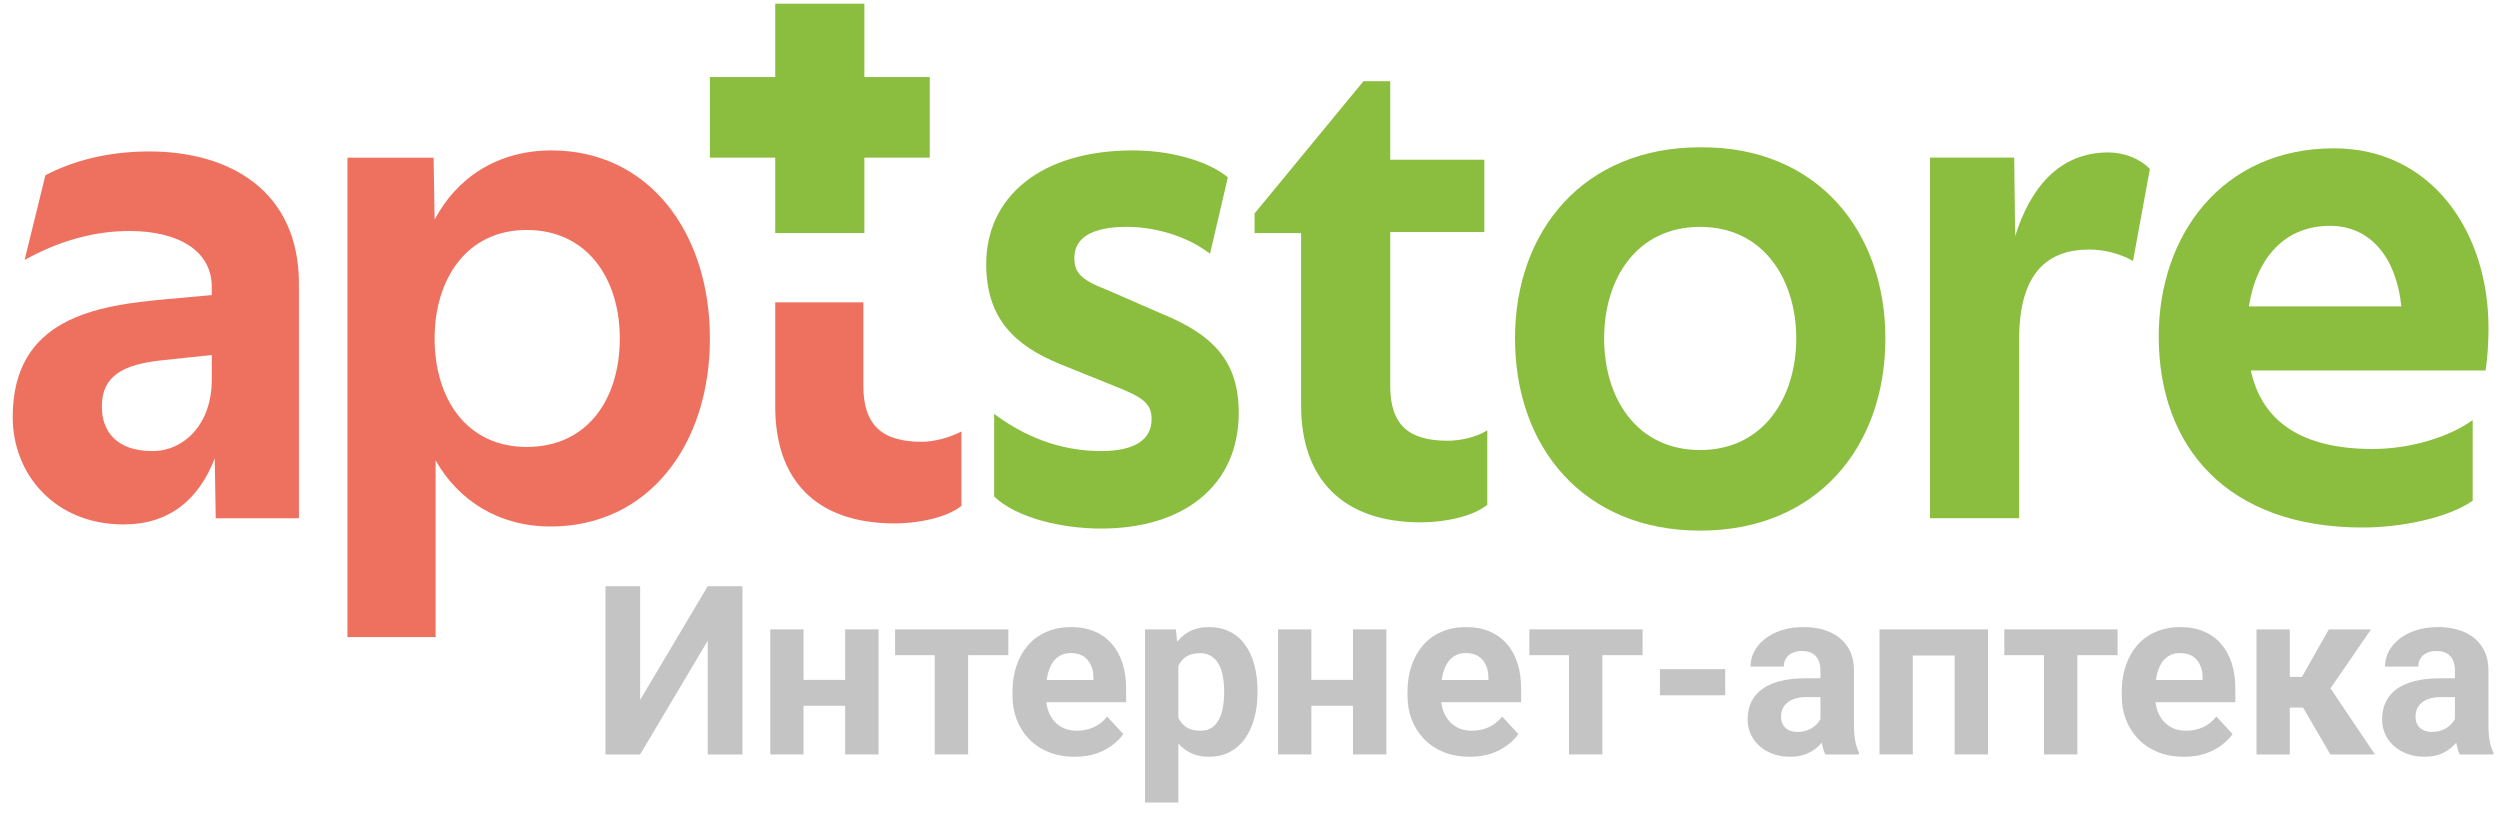 <svg width="169" height="55" viewBox="0 0 169 55" fill="none" xmlns="http://www.w3.org/2000/svg">
<path d="M100.34 10.657V15.685H93.98V26.092C93.98 28.746 95.252 29.794 97.863 29.794C98.666 29.794 99.737 29.584 100.541 29.095V34.124C99.604 34.892 97.729 35.311 96.055 35.311C90.7 35.311 87.955 32.308 87.955 27.419V15.755H84.809V14.428L92.173 5.488H93.98V10.796H100.34V10.657Z" fill="#8BBD3F"/>
<path d="M81.798 17.152C80.057 15.825 77.848 15.336 76.174 15.336C73.764 15.336 72.626 16.105 72.626 17.432C72.626 18.41 73.028 18.898 74.835 19.597L78.517 21.203C81.932 22.6 83.739 24.346 83.739 27.908C83.739 32.797 80.057 35.731 74.434 35.731C71.823 35.731 68.743 35.032 67.204 33.565V27.978C69.814 29.934 72.358 30.492 74.434 30.492C76.71 30.492 77.848 29.724 77.848 28.327C77.848 27.279 77.245 26.86 75.505 26.162L71.689 24.625C68.609 23.368 66.668 21.552 66.668 17.851C66.668 13.311 70.35 10.168 76.576 10.168C78.986 10.168 81.53 10.797 83.003 11.984L81.798 17.152Z" fill="#8BBD3F"/>
<path d="M127.452 22.879C127.452 30.212 122.833 35.87 114.933 35.87C107.033 35.87 102.414 30.212 102.414 22.879C102.414 15.615 107.033 9.958 114.933 9.958C122.833 9.888 127.452 15.615 127.452 22.879ZM108.439 22.879C108.439 26.93 110.648 30.422 114.933 30.422C119.217 30.422 121.427 26.86 121.427 22.879C121.427 18.898 119.217 15.336 114.933 15.336C110.648 15.336 108.439 18.828 108.439 22.879Z" fill="#8BBD3F"/>
<path d="M141.247 16.87C138.435 16.87 136.494 18.407 136.494 22.946V35.029H130.469V10.654H136.159L136.226 15.962C137.23 12.749 139.172 10.305 142.519 10.305C143.59 10.305 144.661 10.724 145.331 11.422L144.193 17.638C143.322 17.149 142.251 16.87 141.247 16.87Z" fill="#8BBD3F"/>
<path d="M159.721 35.66C150.549 35.66 145.93 30.212 145.93 22.739C145.93 15.894 150.214 10.027 157.779 10.027C164.34 10.027 168.223 15.615 168.223 22.18C168.223 23.088 168.156 24.275 168.022 25.044H152.156C152.892 28.466 155.57 30.352 160.39 30.352C163.001 30.352 165.612 29.514 167.152 28.396V33.844C165.478 35.031 162.264 35.66 159.721 35.66ZM157.511 15.266C154.499 15.266 152.557 17.361 152.022 20.713H162.331C161.997 17.431 160.256 15.266 157.511 15.266Z" fill="#8BBD3F"/>
<path d="M20.207 35.033H14.583L14.516 30.982C13.445 33.775 11.437 35.452 8.357 35.452C3.738 35.452 0.859 32.099 0.859 28.188C0.859 21.483 6.55 20.645 11.236 20.226L14.316 19.947V19.388C14.316 16.943 12.039 15.616 8.759 15.616C6.282 15.616 3.939 16.315 1.663 17.572L3.069 11.845C5.345 10.657 7.822 10.238 10.098 10.238C15.521 10.238 20.207 12.892 20.207 19.178V35.033ZM10.299 30.493C12.441 30.493 14.316 28.677 14.316 25.674V23.997L11.035 24.347C8.223 24.626 6.885 25.464 6.885 27.489C6.885 29.166 7.889 30.493 10.299 30.493Z" fill="#EE715F"/>
<path d="M37.279 10.168C43.84 10.168 47.99 15.686 47.99 22.879C47.99 30.073 43.84 35.591 37.212 35.591C33.731 35.591 30.986 33.845 29.447 31.121V43.064H23.488V10.657H29.313L29.38 14.848C30.852 12.054 33.597 10.168 37.279 10.168ZM41.898 22.879C41.898 18.828 39.689 15.546 35.605 15.546C31.522 15.546 29.38 18.898 29.38 22.879C29.38 26.93 31.522 30.213 35.605 30.213C39.756 30.213 41.898 26.93 41.898 22.879Z" fill="#EE715F"/>
<path d="M58.364 26.095V20.438H52.406V27.492C52.406 32.381 55.084 35.384 60.507 35.384C62.113 35.384 64.055 34.965 64.992 34.197V29.168C64.189 29.587 63.118 29.866 62.314 29.866C59.636 29.866 58.364 28.749 58.364 26.095Z" fill="#EE715F"/>
<path d="M62.85 5.209H58.432V0.25H52.407V5.209H47.988V10.657H52.407V15.755H58.432V10.657H62.85V5.209Z" fill="#8BBD3F"/>
<path d="M43.273 47.312L47.844 39.625H50.188V51H47.844V43.312L43.273 51H40.93V39.625H43.273V47.312Z" fill="#C4C4C4"/>
<path d="M57.867 45.961V47.711H53.57V45.961H57.867ZM54.32 42.547V51H52.07V42.547H54.32ZM59.391 42.547V51H57.133V42.547H59.391Z" fill="#C4C4C4"/>
<path d="M65.445 42.547V51H63.188V42.547H65.445ZM68.164 42.547V44.289H60.508V42.547H68.164Z" fill="#C4C4C4"/>
<path d="M72.656 51.156C72 51.156 71.412 51.052 70.891 50.844C70.37 50.63 69.927 50.336 69.562 49.961C69.203 49.586 68.927 49.151 68.734 48.656C68.542 48.156 68.445 47.625 68.445 47.062V46.75C68.445 46.109 68.537 45.523 68.719 44.992C68.901 44.461 69.162 44 69.5 43.609C69.844 43.219 70.26 42.919 70.75 42.711C71.24 42.497 71.792 42.391 72.406 42.391C73.005 42.391 73.537 42.49 74 42.688C74.463 42.885 74.852 43.167 75.164 43.531C75.482 43.896 75.721 44.333 75.883 44.844C76.044 45.349 76.125 45.911 76.125 46.531V47.469H69.406V45.969H73.914V45.797C73.914 45.484 73.857 45.206 73.742 44.961C73.633 44.711 73.466 44.513 73.242 44.367C73.018 44.221 72.732 44.148 72.383 44.148C72.086 44.148 71.831 44.214 71.617 44.344C71.404 44.474 71.229 44.656 71.094 44.891C70.963 45.125 70.865 45.401 70.797 45.719C70.734 46.031 70.703 46.375 70.703 46.75V47.062C70.703 47.401 70.75 47.714 70.844 48C70.943 48.286 71.081 48.534 71.258 48.742C71.44 48.95 71.659 49.112 71.914 49.227C72.174 49.341 72.469 49.398 72.797 49.398C73.203 49.398 73.581 49.32 73.93 49.164C74.284 49.003 74.588 48.76 74.844 48.438L75.938 49.625C75.76 49.88 75.518 50.125 75.211 50.359C74.909 50.594 74.544 50.786 74.117 50.938C73.69 51.083 73.203 51.156 72.656 51.156Z" fill="#C4C4C4"/>
<path d="M79.656 44.172V54.25H77.406V42.547H79.492L79.656 44.172ZM85.008 46.68V46.844C85.008 47.458 84.935 48.029 84.789 48.555C84.648 49.081 84.44 49.539 84.164 49.93C83.888 50.315 83.544 50.617 83.133 50.836C82.727 51.05 82.258 51.156 81.727 51.156C81.211 51.156 80.763 51.052 80.383 50.844C80.003 50.635 79.682 50.344 79.422 49.969C79.167 49.589 78.961 49.148 78.805 48.648C78.648 48.148 78.529 47.612 78.445 47.039V46.609C78.529 45.995 78.648 45.432 78.805 44.922C78.961 44.406 79.167 43.961 79.422 43.586C79.682 43.206 80 42.911 80.375 42.703C80.755 42.495 81.201 42.391 81.711 42.391C82.247 42.391 82.719 42.492 83.125 42.695C83.537 42.898 83.88 43.19 84.156 43.57C84.438 43.95 84.648 44.404 84.789 44.93C84.935 45.456 85.008 46.039 85.008 46.68ZM82.75 46.844V46.68C82.75 46.32 82.719 45.99 82.656 45.688C82.599 45.38 82.505 45.112 82.375 44.883C82.25 44.654 82.083 44.477 81.875 44.352C81.672 44.221 81.424 44.156 81.133 44.156C80.826 44.156 80.562 44.206 80.344 44.305C80.13 44.404 79.956 44.547 79.82 44.734C79.685 44.922 79.583 45.146 79.516 45.406C79.448 45.667 79.406 45.961 79.391 46.289V47.375C79.417 47.76 79.49 48.107 79.609 48.414C79.729 48.716 79.914 48.956 80.164 49.133C80.414 49.31 80.742 49.398 81.148 49.398C81.445 49.398 81.695 49.333 81.898 49.203C82.102 49.068 82.266 48.883 82.391 48.648C82.521 48.414 82.612 48.143 82.664 47.836C82.721 47.529 82.75 47.198 82.75 46.844Z" fill="#C4C4C4"/>
<path d="M92.195 45.961V47.711H87.898V45.961H92.195ZM88.648 42.547V51H86.398V42.547H88.648ZM93.719 42.547V51H91.461V42.547H93.719Z" fill="#C4C4C4"/>
<path d="M99.359 51.156C98.703 51.156 98.115 51.052 97.594 50.844C97.073 50.63 96.63 50.336 96.266 49.961C95.906 49.586 95.63 49.151 95.438 48.656C95.245 48.156 95.148 47.625 95.148 47.062V46.75C95.148 46.109 95.24 45.523 95.422 44.992C95.604 44.461 95.865 44 96.203 43.609C96.547 43.219 96.963 42.919 97.453 42.711C97.943 42.497 98.495 42.391 99.109 42.391C99.708 42.391 100.24 42.49 100.703 42.688C101.167 42.885 101.555 43.167 101.867 43.531C102.185 43.896 102.424 44.333 102.586 44.844C102.747 45.349 102.828 45.911 102.828 46.531V47.469H96.109V45.969H100.617V45.797C100.617 45.484 100.56 45.206 100.445 44.961C100.336 44.711 100.169 44.513 99.945 44.367C99.721 44.221 99.435 44.148 99.086 44.148C98.789 44.148 98.534 44.214 98.32 44.344C98.107 44.474 97.932 44.656 97.797 44.891C97.667 45.125 97.568 45.401 97.5 45.719C97.438 46.031 97.406 46.375 97.406 46.75V47.062C97.406 47.401 97.453 47.714 97.547 48C97.646 48.286 97.784 48.534 97.961 48.742C98.143 48.95 98.362 49.112 98.617 49.227C98.878 49.341 99.172 49.398 99.5 49.398C99.906 49.398 100.284 49.32 100.633 49.164C100.987 49.003 101.292 48.76 101.547 48.438L102.641 49.625C102.464 49.88 102.221 50.125 101.914 50.359C101.612 50.594 101.247 50.786 100.82 50.938C100.393 51.083 99.906 51.156 99.359 51.156Z" fill="#C4C4C4"/>
<path d="M108.32 42.547V51H106.062V42.547H108.32ZM111.039 42.547V44.289H103.383V42.547H111.039Z" fill="#C4C4C4"/>
<path d="M116.625 45.234V47H112.211V45.234H116.625Z" fill="#C4C4C4"/>
<path d="M123.062 49.094V45.328C123.062 45.057 123.018 44.825 122.93 44.633C122.841 44.435 122.703 44.281 122.516 44.172C122.333 44.062 122.096 44.008 121.805 44.008C121.555 44.008 121.339 44.052 121.156 44.141C120.974 44.224 120.833 44.346 120.734 44.508C120.635 44.664 120.586 44.849 120.586 45.062H118.336C118.336 44.703 118.419 44.362 118.586 44.039C118.753 43.716 118.995 43.432 119.312 43.188C119.63 42.938 120.008 42.742 120.445 42.602C120.888 42.461 121.383 42.391 121.93 42.391C122.586 42.391 123.169 42.5 123.68 42.719C124.19 42.938 124.591 43.266 124.883 43.703C125.18 44.141 125.328 44.688 125.328 45.344V48.961C125.328 49.425 125.357 49.805 125.414 50.102C125.471 50.393 125.555 50.648 125.664 50.867V51H123.391C123.281 50.771 123.198 50.484 123.141 50.141C123.089 49.792 123.062 49.443 123.062 49.094ZM123.359 45.852L123.375 47.125H122.117C121.82 47.125 121.562 47.159 121.344 47.227C121.125 47.294 120.945 47.391 120.805 47.516C120.664 47.635 120.56 47.776 120.492 47.938C120.43 48.099 120.398 48.276 120.398 48.469C120.398 48.661 120.443 48.836 120.531 48.992C120.62 49.143 120.747 49.263 120.914 49.352C121.081 49.435 121.276 49.477 121.5 49.477C121.839 49.477 122.133 49.409 122.383 49.273C122.633 49.138 122.826 48.971 122.961 48.773C123.102 48.575 123.174 48.388 123.18 48.211L123.773 49.164C123.69 49.378 123.576 49.599 123.43 49.828C123.289 50.057 123.109 50.273 122.891 50.477C122.672 50.675 122.409 50.839 122.102 50.969C121.794 51.094 121.43 51.156 121.008 51.156C120.471 51.156 119.984 51.05 119.547 50.836C119.115 50.617 118.771 50.318 118.516 49.938C118.266 49.552 118.141 49.115 118.141 48.625C118.141 48.182 118.224 47.789 118.391 47.445C118.557 47.102 118.802 46.812 119.125 46.578C119.453 46.339 119.862 46.159 120.352 46.039C120.841 45.914 121.409 45.852 122.055 45.852H123.359Z" fill="#C4C4C4"/>
<path d="M132.75 42.547V44.312H128.656V42.547H132.75ZM129.305 42.547V51H127.055V42.547H129.305ZM134.391 42.547V51H132.133V42.547H134.391Z" fill="#C4C4C4"/>
<path d="M140.43 42.547V51H138.172V42.547H140.43ZM143.148 42.547V44.289H135.492V42.547H143.148Z" fill="#C4C4C4"/>
<path d="M147.641 51.156C146.984 51.156 146.396 51.052 145.875 50.844C145.354 50.63 144.911 50.336 144.547 49.961C144.188 49.586 143.911 49.151 143.719 48.656C143.526 48.156 143.43 47.625 143.43 47.062V46.75C143.43 46.109 143.521 45.523 143.703 44.992C143.885 44.461 144.146 44 144.484 43.609C144.828 43.219 145.245 42.919 145.734 42.711C146.224 42.497 146.776 42.391 147.391 42.391C147.99 42.391 148.521 42.49 148.984 42.688C149.448 42.885 149.836 43.167 150.148 43.531C150.466 43.896 150.706 44.333 150.867 44.844C151.029 45.349 151.109 45.911 151.109 46.531V47.469H144.391V45.969H148.898V45.797C148.898 45.484 148.841 45.206 148.727 44.961C148.617 44.711 148.451 44.513 148.227 44.367C148.003 44.221 147.716 44.148 147.367 44.148C147.07 44.148 146.815 44.214 146.602 44.344C146.388 44.474 146.214 44.656 146.078 44.891C145.948 45.125 145.849 45.401 145.781 45.719C145.719 46.031 145.688 46.375 145.688 46.75V47.062C145.688 47.401 145.734 47.714 145.828 48C145.927 48.286 146.065 48.534 146.242 48.742C146.424 48.95 146.643 49.112 146.898 49.227C147.159 49.341 147.453 49.398 147.781 49.398C148.188 49.398 148.565 49.32 148.914 49.164C149.268 49.003 149.573 48.76 149.828 48.438L150.922 49.625C150.745 49.88 150.503 50.125 150.195 50.359C149.893 50.594 149.529 50.786 149.102 50.938C148.674 51.083 148.188 51.156 147.641 51.156Z" fill="#C4C4C4"/>
<path d="M154.789 42.547V51H152.539V42.547H154.789ZM160.281 42.547L156.641 47.836H154.391L154.117 45.758H155.609L157.43 42.547H160.281ZM157.531 51L155.453 47.43L157.414 46.344L160.547 51H157.531Z" fill="#C4C4C4"/>
<path d="M165.953 49.094V45.328C165.953 45.057 165.909 44.825 165.82 44.633C165.732 44.435 165.594 44.281 165.406 44.172C165.224 44.062 164.987 44.008 164.695 44.008C164.445 44.008 164.229 44.052 164.047 44.141C163.865 44.224 163.724 44.346 163.625 44.508C163.526 44.664 163.477 44.849 163.477 45.062H161.227C161.227 44.703 161.31 44.362 161.477 44.039C161.643 43.716 161.885 43.432 162.203 43.188C162.521 42.938 162.898 42.742 163.336 42.602C163.779 42.461 164.273 42.391 164.82 42.391C165.477 42.391 166.06 42.5 166.57 42.719C167.081 42.938 167.482 43.266 167.773 43.703C168.07 44.141 168.219 44.688 168.219 45.344V48.961C168.219 49.425 168.247 49.805 168.305 50.102C168.362 50.393 168.445 50.648 168.555 50.867V51H166.281C166.172 50.771 166.089 50.484 166.031 50.141C165.979 49.792 165.953 49.443 165.953 49.094ZM166.25 45.852L166.266 47.125H165.008C164.711 47.125 164.453 47.159 164.234 47.227C164.016 47.294 163.836 47.391 163.695 47.516C163.555 47.635 163.451 47.776 163.383 47.938C163.32 48.099 163.289 48.276 163.289 48.469C163.289 48.661 163.333 48.836 163.422 48.992C163.51 49.143 163.638 49.263 163.805 49.352C163.971 49.435 164.167 49.477 164.391 49.477C164.729 49.477 165.023 49.409 165.273 49.273C165.523 49.138 165.716 48.971 165.852 48.773C165.992 48.575 166.065 48.388 166.07 48.211L166.664 49.164C166.581 49.378 166.466 49.599 166.32 49.828C166.18 50.057 166 50.273 165.781 50.477C165.562 50.675 165.299 50.839 164.992 50.969C164.685 51.094 164.32 51.156 163.898 51.156C163.362 51.156 162.875 51.05 162.438 50.836C162.005 50.617 161.661 50.318 161.406 49.938C161.156 49.552 161.031 49.115 161.031 48.625C161.031 48.182 161.115 47.789 161.281 47.445C161.448 47.102 161.693 46.812 162.016 46.578C162.344 46.339 162.753 46.159 163.242 46.039C163.732 45.914 164.299 45.852 164.945 45.852H166.25Z" fill="#C4C4C4"/>
</svg>
